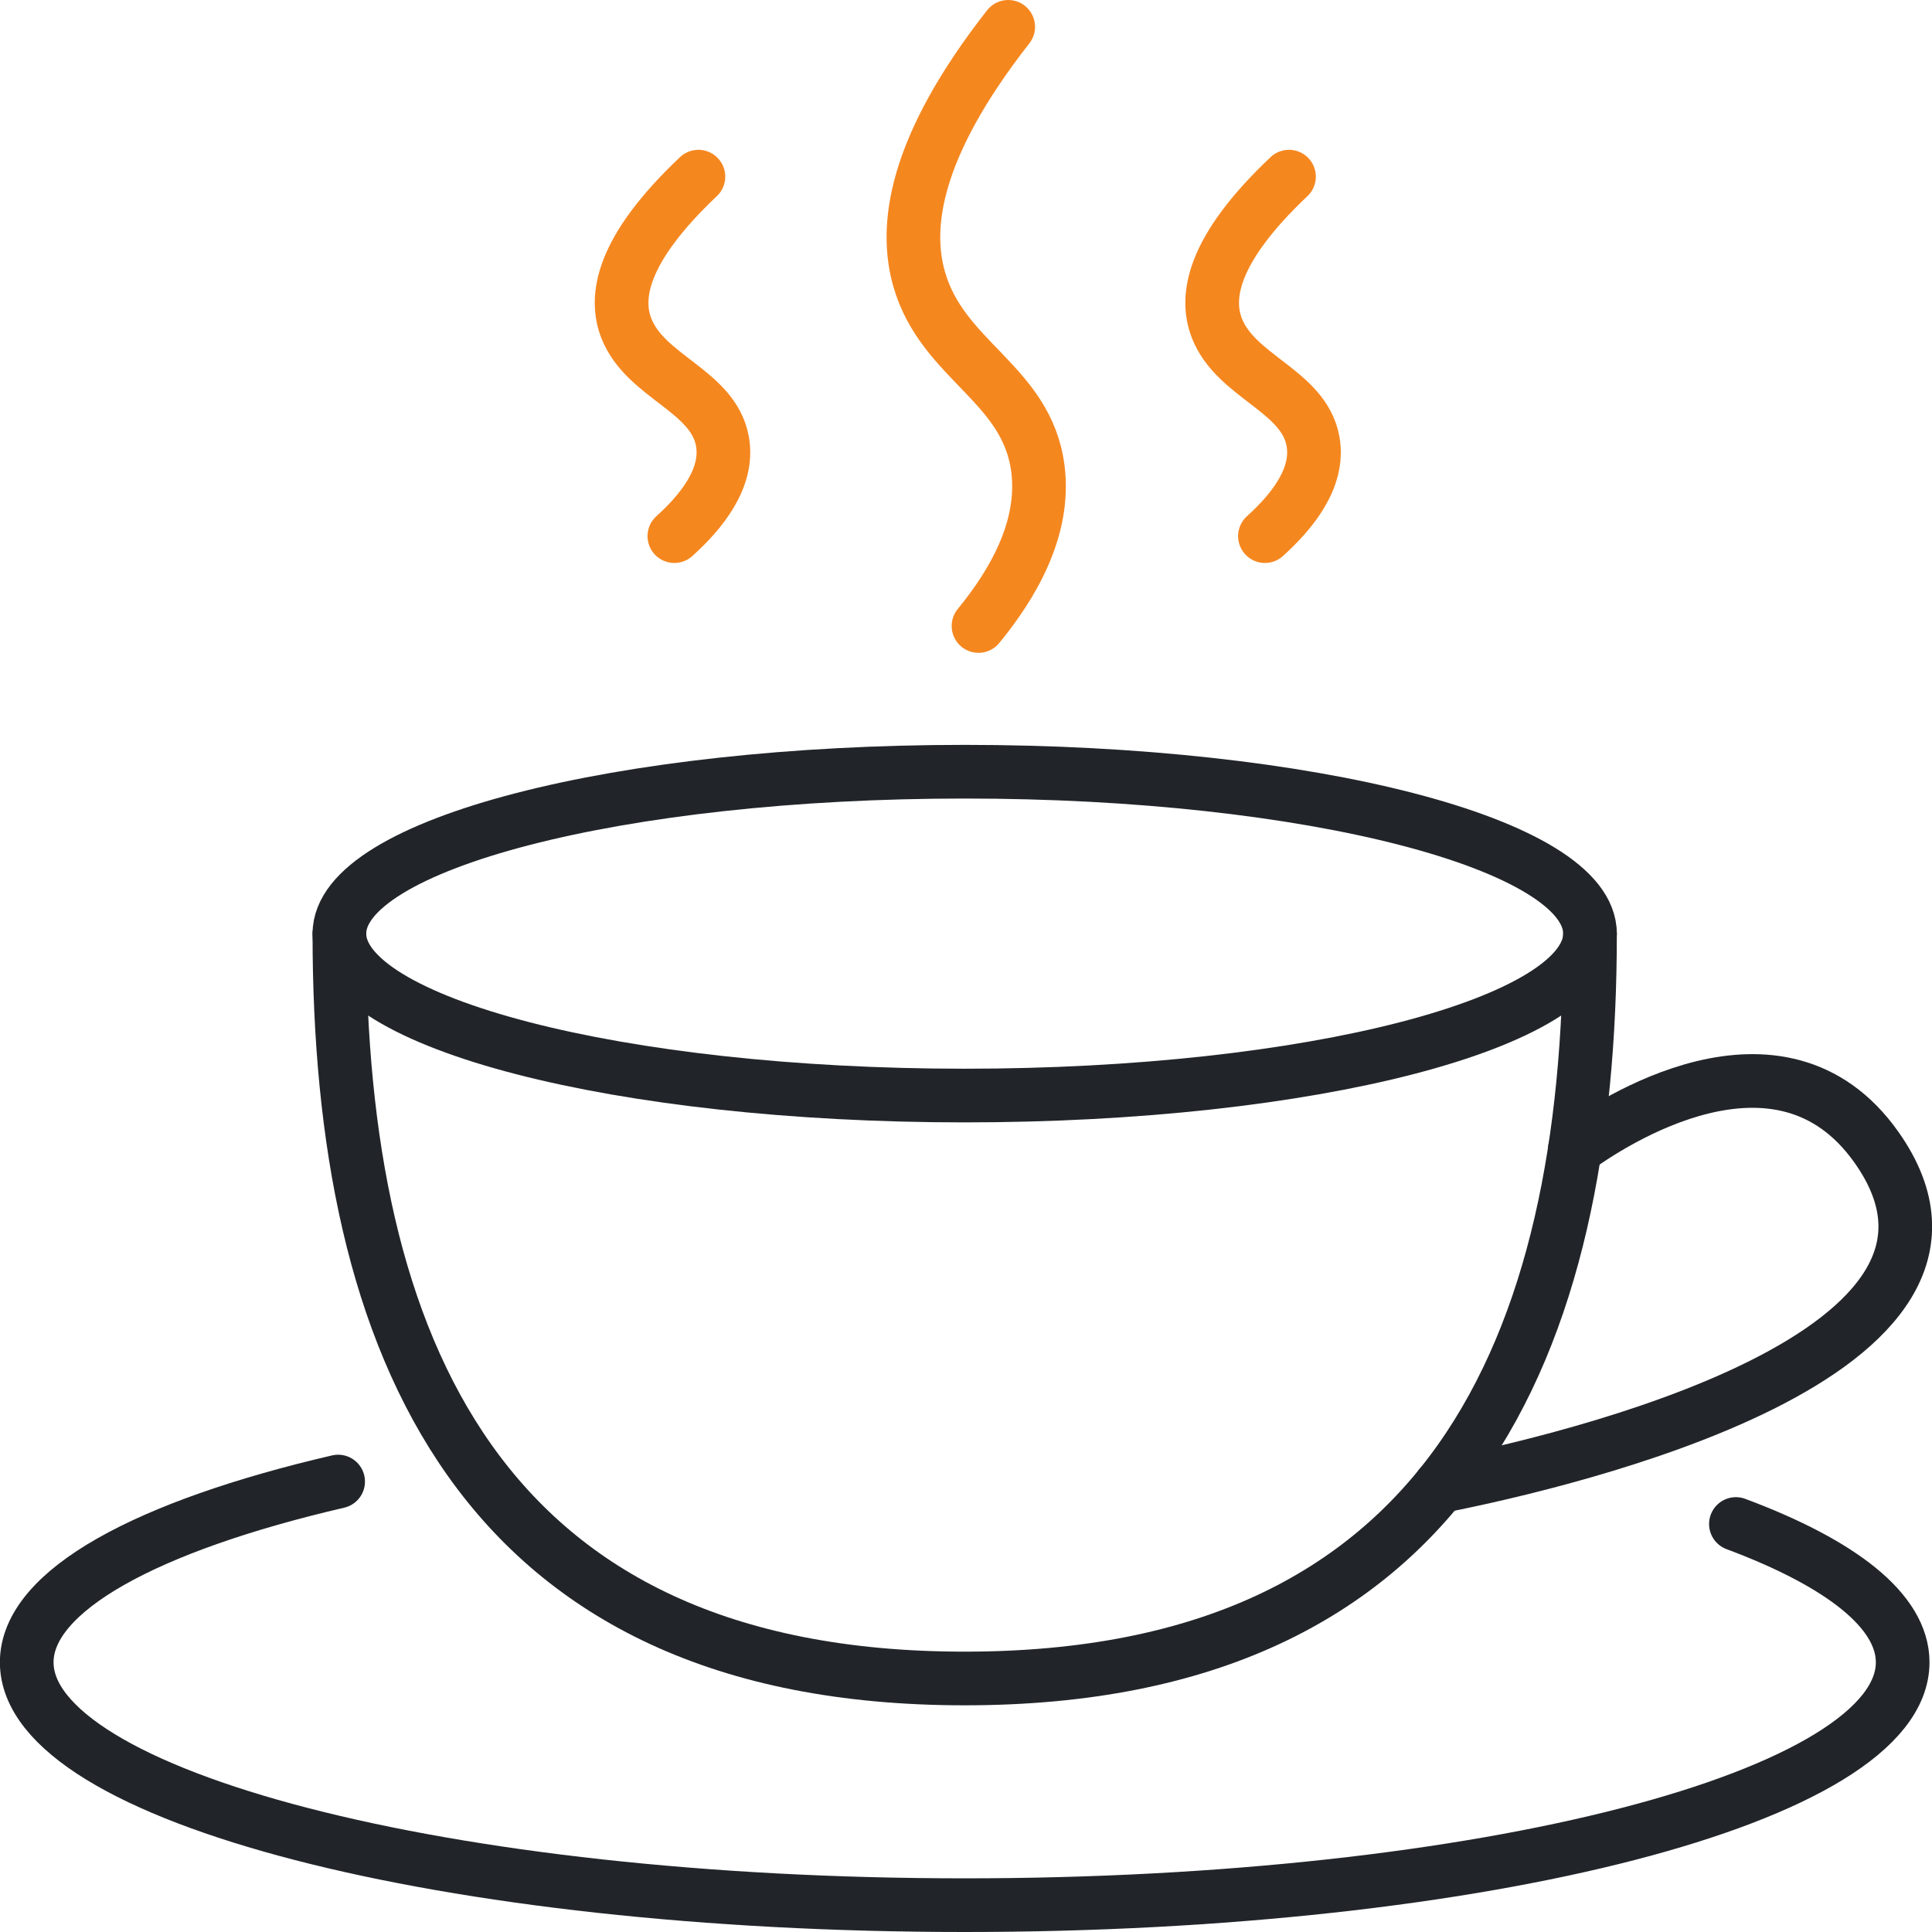 <svg width="72" height="72" viewBox="0 0 72 72" fill="none" xmlns="http://www.w3.org/2000/svg">
<path d="M35.951 40.828C48.822 40.828 59.255 38.127 59.255 34.794C59.255 31.461 48.822 28.759 35.951 28.759C23.081 28.759 12.648 31.461 12.648 34.794C12.648 38.127 23.081 40.828 35.951 40.828Z" stroke="#212529" stroke-width="2" stroke-linecap="round" stroke-linejoin="round"/>
<path d="M59.255 34.794C59.255 50.124 54.076 62.552 35.951 62.552C17.826 62.552 12.648 50.124 12.648 34.794" stroke="#212529" stroke-width="2" stroke-linecap="round" stroke-linejoin="round"/>
<path d="M58.692 42.824C60.017 41.857 66.327 37.674 69.924 42.747C75.406 50.479 58.477 54.437 53.665 55.389" stroke="#212529" stroke-width="2" stroke-linecap="round" stroke-linejoin="round"/>
<path d="M36.466 23.329C37.681 21.847 38.977 19.737 38.678 17.453C38.262 14.285 35.124 13.452 34.254 10.402C33.71 8.499 34 5.563 37.573 1" stroke="#F5871F" stroke-width="2" stroke-linecap="round" stroke-linejoin="round"/>
<path d="M25.131 19.98C26.117 19.091 27.167 17.824 26.924 16.454C26.588 14.553 24.044 14.054 23.338 12.224C22.898 11.082 23.133 9.321 26.028 6.583" stroke="#F5871F" stroke-width="2" stroke-linecap="round" stroke-linejoin="round"/>
<path d="M47.14 19.98C48.126 19.091 49.176 17.824 48.933 16.454C48.597 14.553 46.053 14.054 45.347 12.224C44.907 11.082 45.142 9.321 48.037 6.583" stroke="#F5871F" stroke-width="2" stroke-linecap="round" stroke-linejoin="round"/>
<path d="M64.692 56.795C68.61 58.257 70.907 60.034 70.907 61.949C70.907 66.948 55.256 71 35.951 71C16.646 71 0.996 66.948 0.996 61.949C0.996 59.274 5.477 56.869 12.601 55.213" stroke="#212529" stroke-width="2" stroke-linecap="round" stroke-linejoin="round"/>
</svg>
